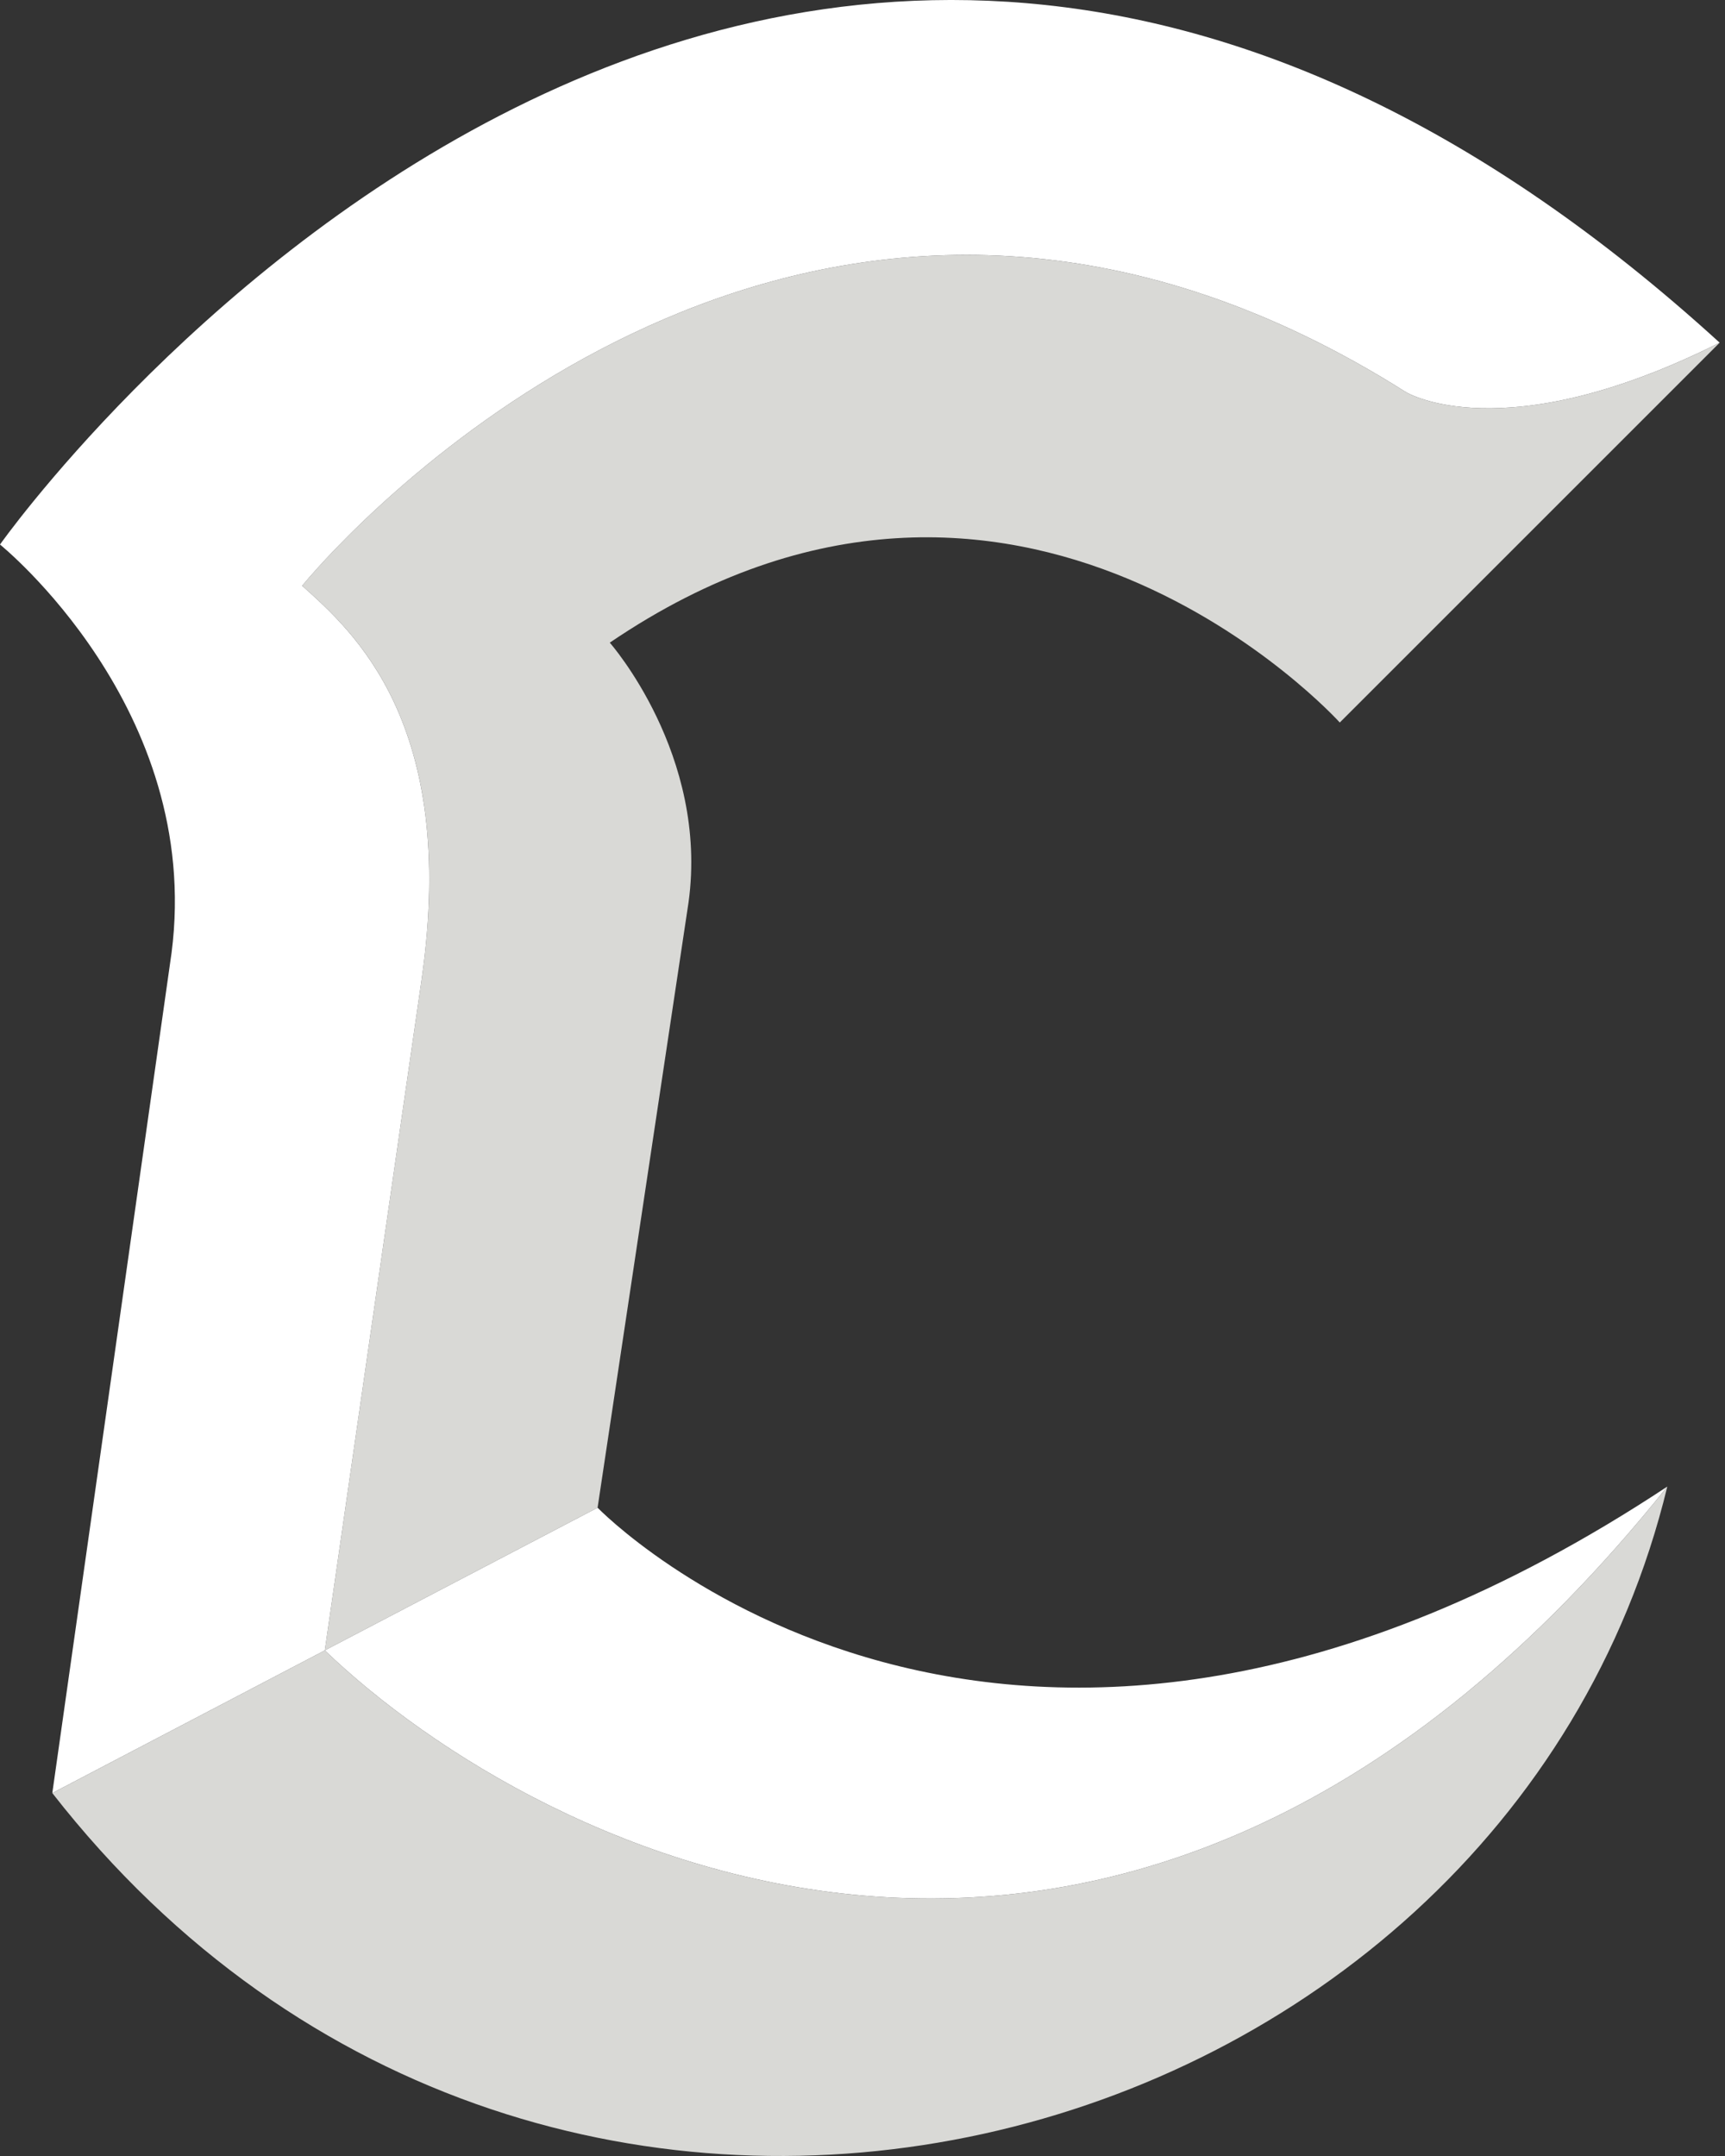 <svg width="68" height="85" viewBox="0 0 68 85" fill="none" xmlns="http://www.w3.org/2000/svg">
<rect x="0" y="0" width="68" height="85" fill="#333333" stroke="none"/>
<path d="M11.982 23.008C11.95 23.045 11.93 23.071 11.92 23.083C11.93 23.071 11.952 23.045 11.982 23.008Z" fill="white"/>
<path d="M12.804 65.067L2.062 70.692C21.595 95.723 59.204 85.508 65.726 58.609C44.618 85 21.252 73.168 12.804 65.067ZM27.143 35.571C27.94 29.757 24.038 25.337 24.038 25.337C40.107 14.414 52.815 28.485 52.815 28.485L67.789 13.511C59.227 17.803 55.417 15.457 55.417 15.457C33.91 1.846 16.894 17.699 12.834 22.049C12.827 22.056 12.82 22.061 12.817 22.069C12.715 22.178 12.62 22.283 12.534 22.377C12.261 22.677 12.077 22.896 11.982 23.008C11.952 23.045 11.93 23.07 11.92 23.083C11.915 23.091 11.912 23.093 11.912 23.093C13.877 24.863 18.072 28.484 16.62 38.612L12.804 65.066L23.557 59.441L27.143 35.57V35.571Z" fill="#D9D9D6"/>
<path d="M23.557 59.441L12.804 65.066C21.252 73.167 44.618 84.999 65.726 58.608C39.498 75.943 23.557 59.441 23.557 59.441ZM11.912 23.093C11.912 23.093 11.915 23.091 11.92 23.083C11.93 23.07 11.95 23.045 11.982 23.008C12.076 22.897 12.26 22.678 12.534 22.377C12.618 22.283 12.713 22.18 12.817 22.069C12.82 22.061 12.827 22.056 12.834 22.049C16.894 17.699 33.91 1.845 55.417 15.456C55.417 15.456 59.227 17.803 67.789 13.51C29.959 -20.988 0 21.468 0 21.468C0 21.468 8.003 27.922 6.764 37.558L2.062 70.691L12.804 65.067L16.62 38.613C18.071 28.485 13.877 24.864 11.912 23.094V23.093Z" fill="white"/>
</svg>
